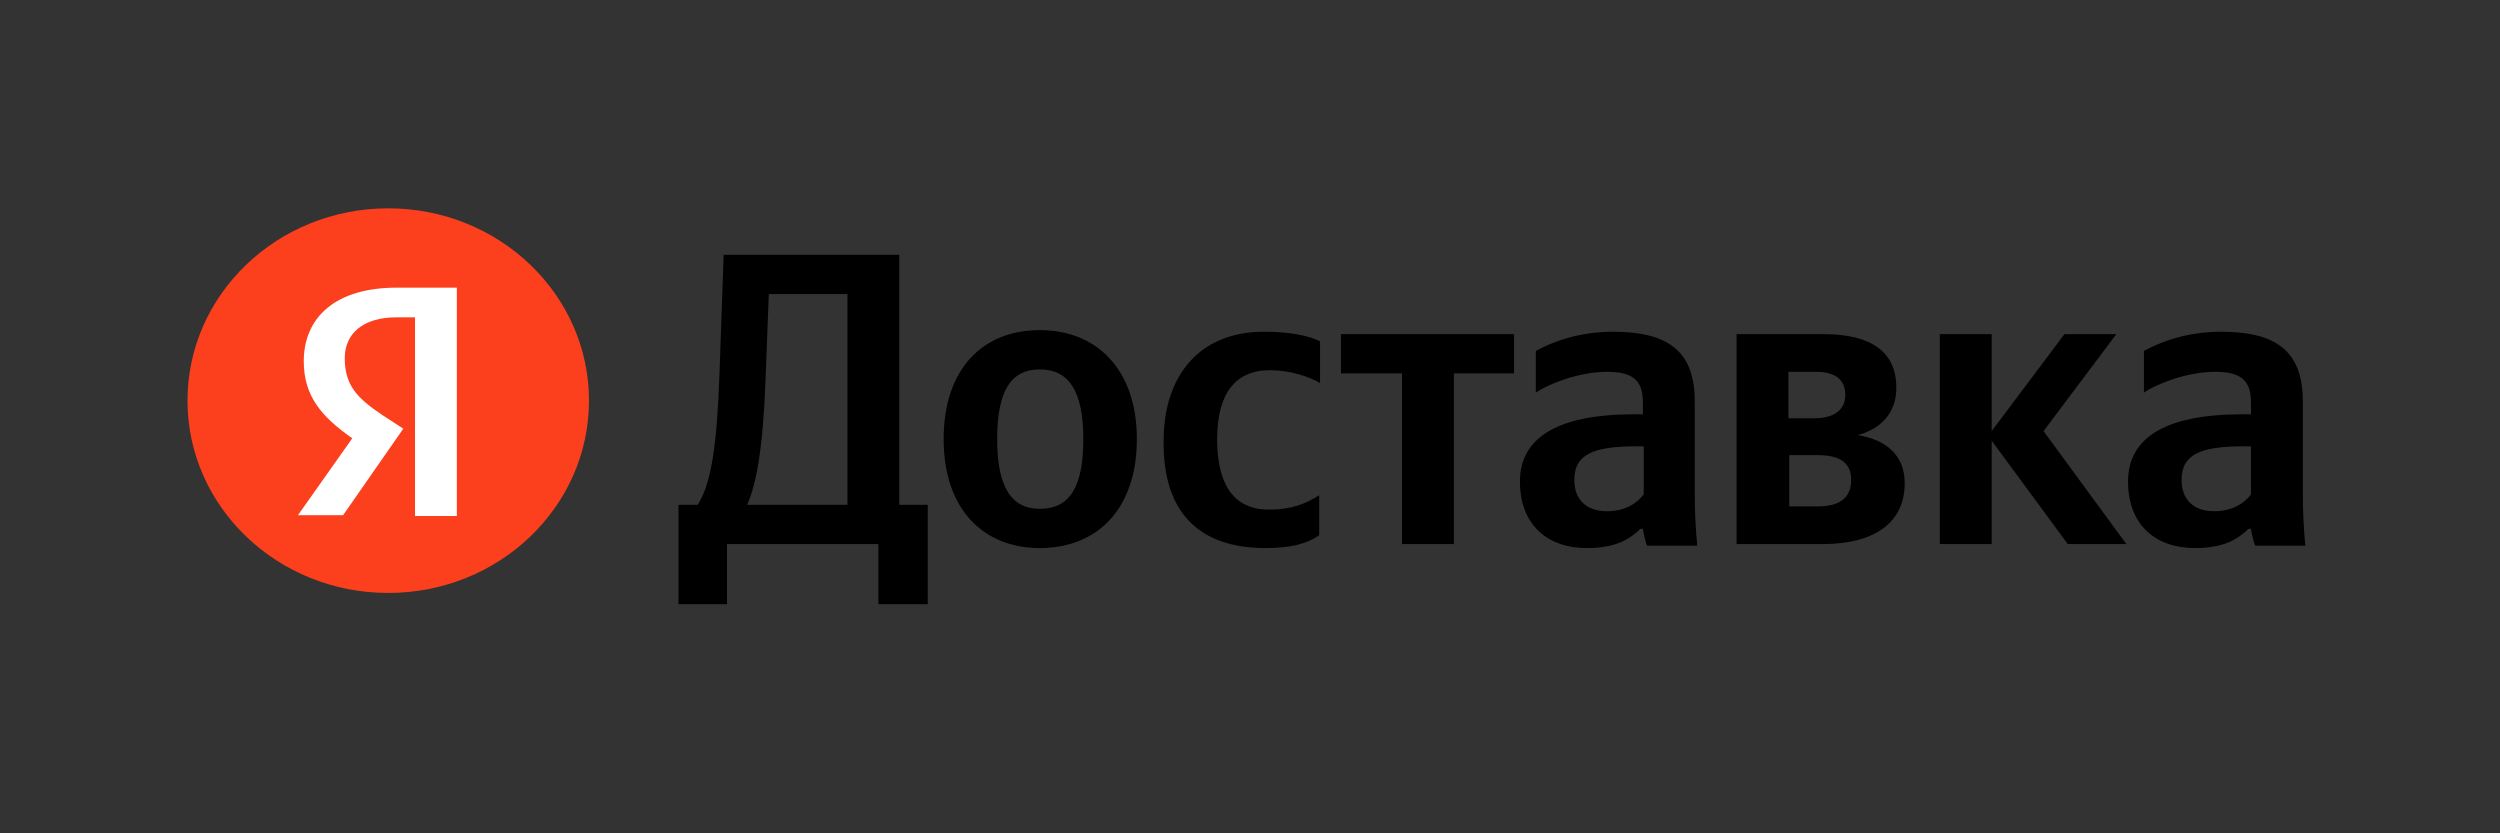 <svg width="240" height="80" viewBox="0 0 240 80" fill="none" xmlns="http://www.w3.org/2000/svg">
<rect x="0" y="0" width="240" height="80" fill="#333333" stroke="none"/>
<path d="M37.271 56.923C47.915 56.923 56.543 48.658 56.543 38.462C56.543 28.265 47.915 20 37.271 20C26.628 20 18 28.265 18 38.462C18 48.658 26.628 56.923 37.271 56.923Z" fill="#FC3F1D"/>
<path d="M39.841 30.462H38.074C34.782 30.462 33.096 32.077 33.096 34.385C33.096 37 34.3 38.231 36.709 39.846L38.717 41.154L32.935 49.462H28.599L33.819 42.077C30.848 40 29.161 38 29.161 34.692C29.161 30.462 32.213 27.615 38.074 27.615H43.856V49.538H39.841V30.462Z" fill="white"/>
<path d="M69.792 58V52.231H84.326V58H89.064V48.462H86.333V24.462H69.471L69.069 35.923C68.829 42.462 68.347 46.308 66.982 48.462H65.135V58H69.792ZM73.486 36.538L73.807 28.231H81.355V48.462H71.719C72.603 46.538 73.245 43.077 73.486 36.538ZM99.823 31.692C94.363 31.692 90.589 35.385 90.589 42.154C90.589 48.846 94.363 52.615 99.823 52.615C105.284 52.615 109.138 48.923 109.138 42.154C109.138 35.462 105.284 31.692 99.823 31.692ZM99.823 48.846C97.093 48.846 95.728 46.769 95.728 42.154C95.728 37.462 97.093 35.462 99.823 35.462C102.553 35.462 103.999 37.462 103.999 42.154C103.999 46.846 102.634 48.846 99.823 48.846ZM121.504 52.615C123.832 52.615 125.438 52.231 126.643 51.385V47.538C125.358 48.385 123.913 48.923 121.825 48.923C118.292 48.923 116.846 46.308 116.846 42.154C116.846 37.769 118.613 35.538 121.905 35.538C123.832 35.538 125.679 36.154 126.723 36.769V32.769C125.679 32.231 123.832 31.846 121.343 31.846C115 31.846 111.707 36.231 111.707 42.308C111.627 48.923 114.839 52.615 121.504 52.615ZM145.352 35.846V32.077H128.731V35.846H134.592V52.231H139.571V35.846H145.352ZM162.696 38.538C162.696 33.692 160.127 31.846 154.827 31.846C151.535 31.846 148.966 32.846 147.44 33.692V37.692C148.805 36.769 151.696 35.692 154.265 35.692C156.674 35.692 157.718 36.462 157.718 38.615V39.769H156.915C149.287 39.769 145.914 42.154 145.914 46.231C145.914 50.308 148.484 52.615 152.338 52.615C155.229 52.615 156.514 51.692 157.477 50.769H157.718C157.798 51.308 157.959 52 158.119 52.385H162.937C162.777 50.769 162.696 49.077 162.696 47.462V38.538ZM157.798 47.462C157.156 48.308 156.032 49.077 154.265 49.077C152.177 49.077 151.134 47.846 151.134 46.077C151.134 43.692 152.82 42.846 157.076 42.846H157.798V47.462ZM174.982 52.231C179.88 52.231 182.851 50.231 182.851 46.385C182.851 43.769 181.165 42.231 178.355 41.769C180.603 41.154 182.048 39.615 182.048 37.231C182.048 33.769 179.639 32.077 175.062 32.077H166.711V52.231H174.982ZM174.34 35.692C176.106 35.692 177.15 36.385 177.15 37.923C177.15 39.308 176.106 40.154 174.179 40.154H171.69V35.692H174.34ZM174.5 43.692C176.588 43.692 177.712 44.385 177.712 46.077C177.712 47.923 176.427 48.615 174.5 48.615H171.77V43.692H174.5ZM198.509 52.231H204.13L196.181 41.385L203.167 32.077H198.188L191.202 41.385V32.077H186.224V52.231H191.202V42.308L198.509 52.231ZM221.073 38.538C221.073 33.692 218.503 31.846 213.204 31.846C209.912 31.846 207.342 32.846 205.816 33.692V37.692C207.181 36.769 210.072 35.692 212.642 35.692C215.051 35.692 216.094 36.462 216.094 38.615V39.769H215.291C207.663 39.769 204.291 42.154 204.291 46.231C204.291 50.308 206.86 52.615 210.714 52.615C213.605 52.615 214.89 51.692 215.854 50.769H216.094C216.175 51.308 216.335 52 216.496 52.385H221.314C221.153 50.769 221.073 49.077 221.073 47.462V38.538ZM216.094 47.462C215.452 48.308 214.328 49.077 212.561 49.077C210.474 49.077 209.43 47.846 209.43 46.077C209.43 43.692 211.116 42.846 215.372 42.846H216.094V47.462Z" fill="black"/>
</svg>
